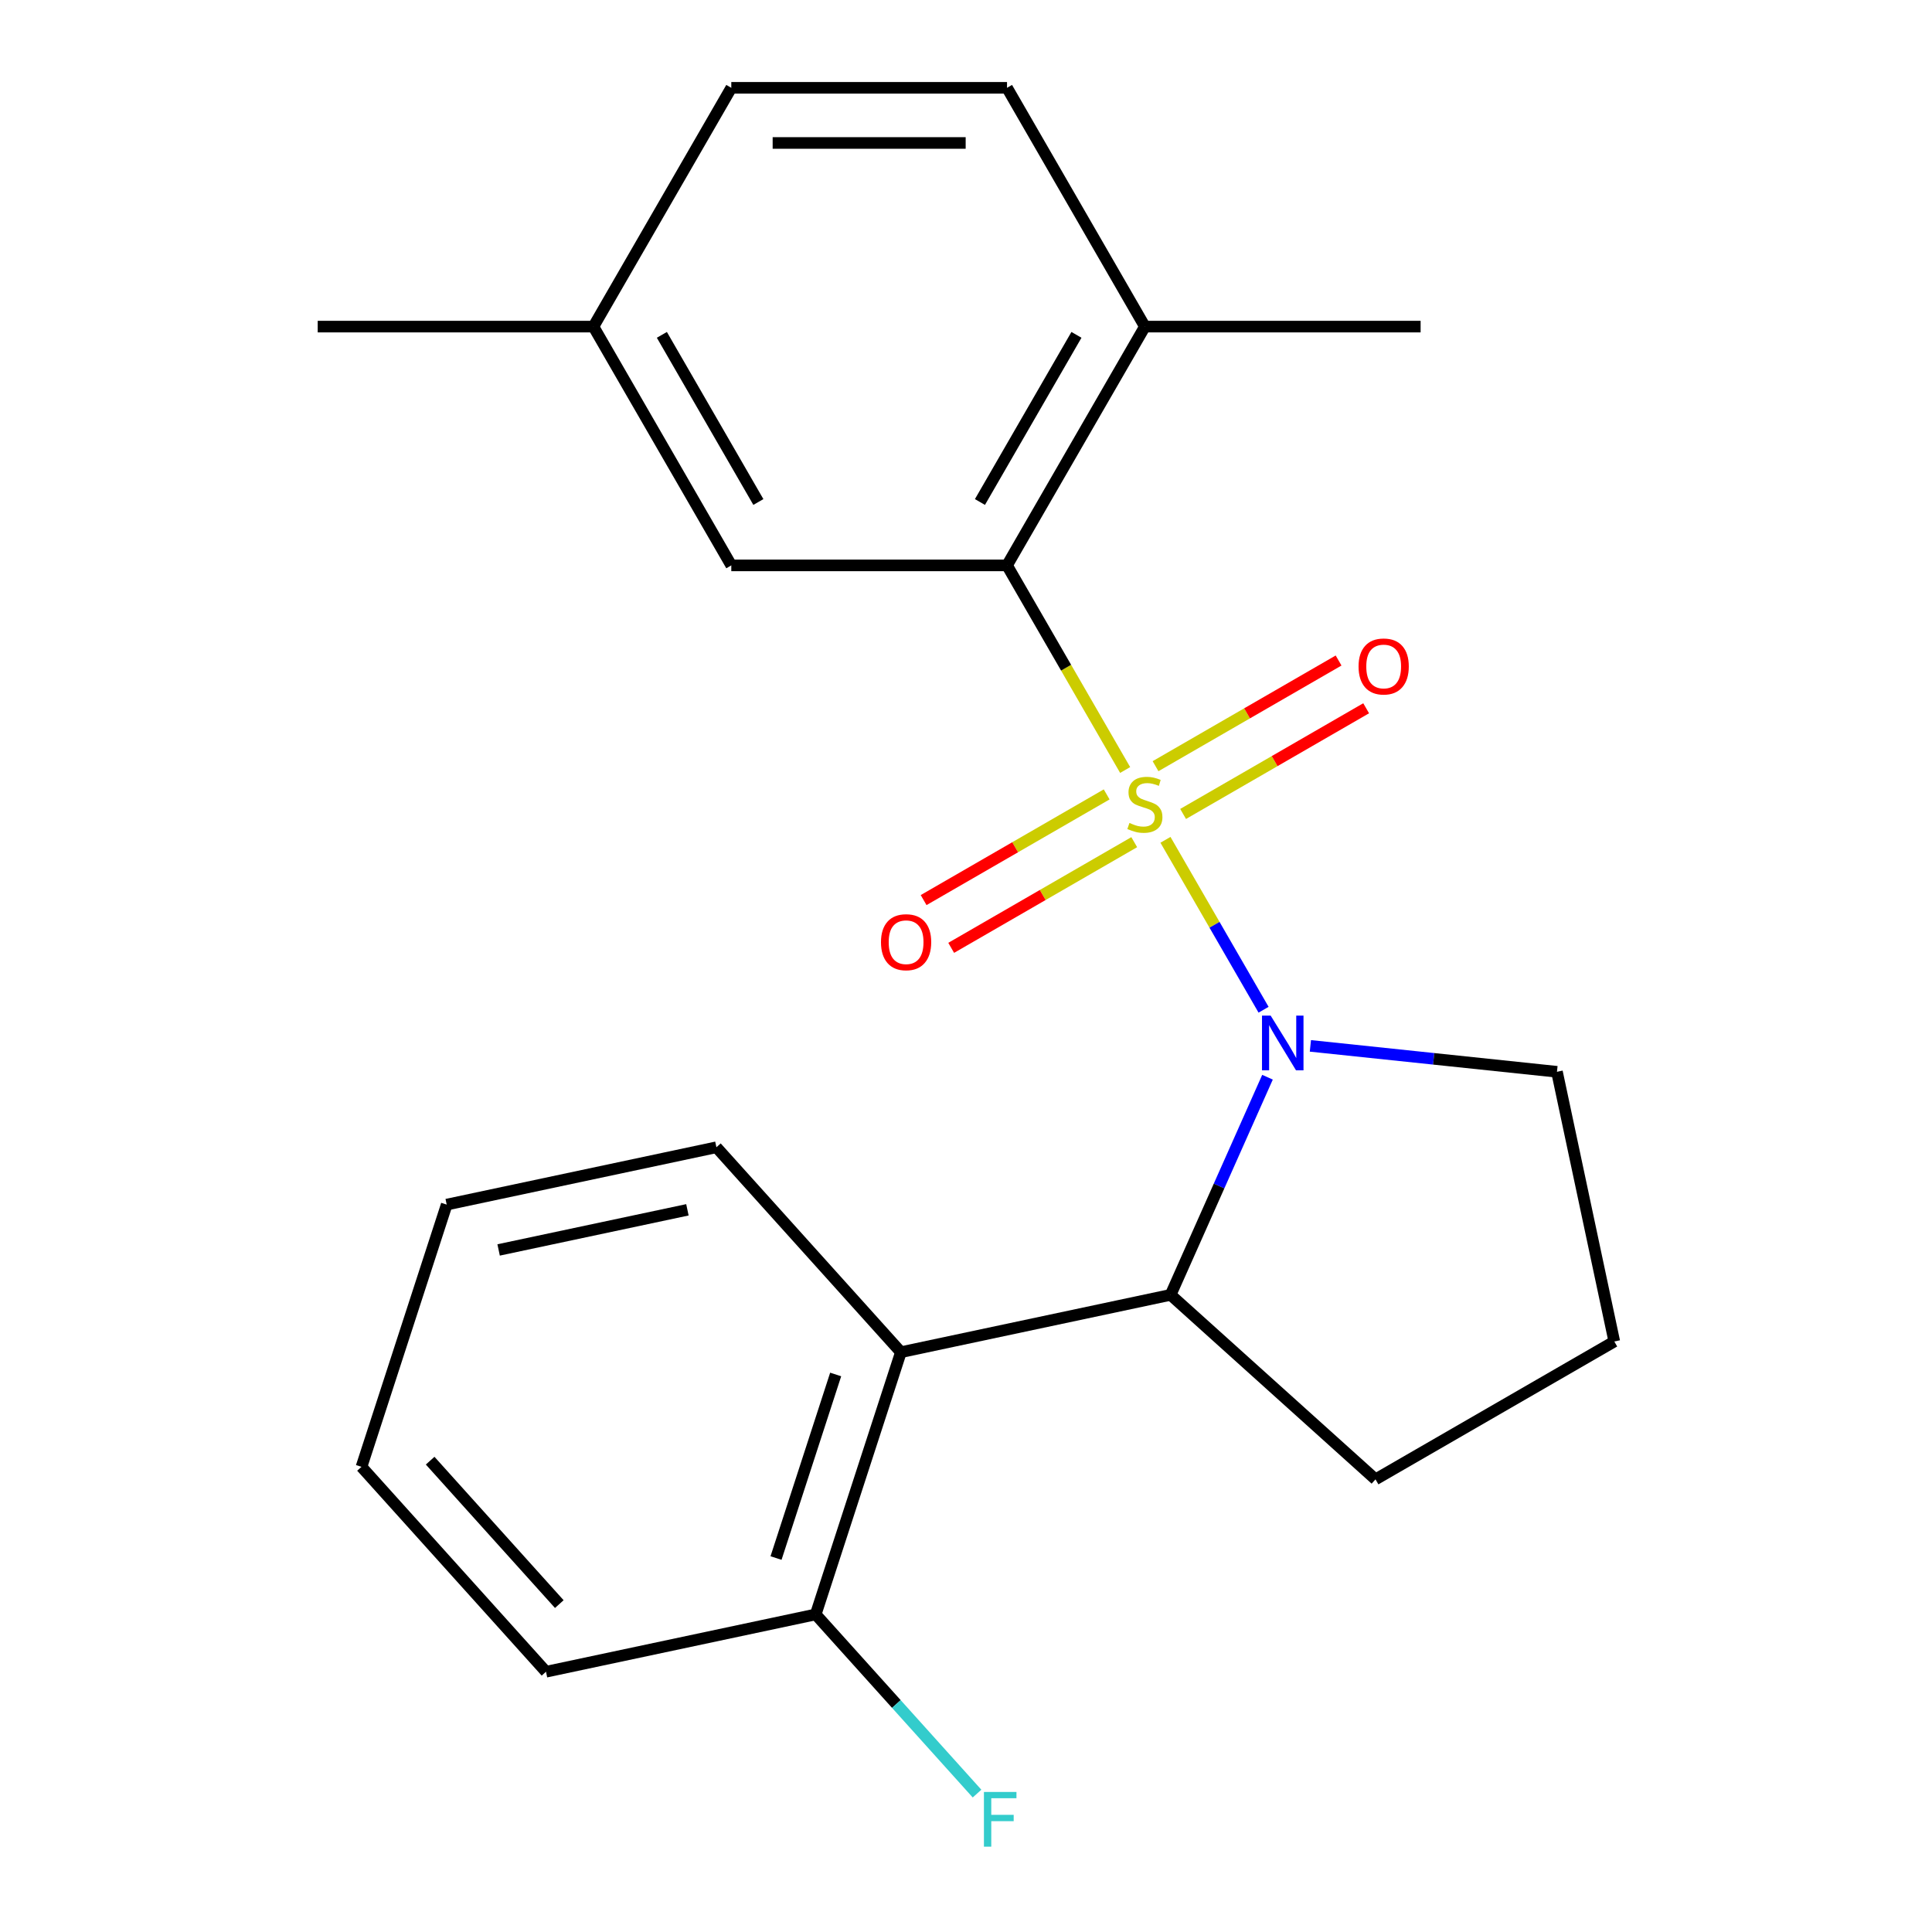 <?xml version='1.0' encoding='iso-8859-1'?>
<svg version='1.1' baseProfile='full'
              xmlns='http://www.w3.org/2000/svg'
                      xmlns:rdkit='http://www.rdkit.org/xml'
                      xmlns:xlink='http://www.w3.org/1999/xlink'
                  xml:space='preserve'
width='1000px' height='1000px' viewBox='0 0 1000 1000'>
<!-- END OF HEADER -->
<rect style='opacity:1.0;fill:#FFFFFF;stroke:none' width='1000' height='1000' x='0' y='0'> </rect>
<path class='bond-0' d='M 603.242,434.689 L 628.632,478.665' style='fill:none;fill-rule:evenodd;stroke:#CCCC00;stroke-width:6px;stroke-linecap:butt;stroke-linejoin:miter;stroke-opacity:1' />
<path class='bond-0' d='M 628.632,478.665 L 654.022,522.641' style='fill:none;fill-rule:evenodd;stroke:#0000FF;stroke-width:6px;stroke-linecap:butt;stroke-linejoin:miter;stroke-opacity:1' />
<path class='bond-1' d='M 582.379,398.553 L 551.807,345.599' style='fill:none;fill-rule:evenodd;stroke:#CCCC00;stroke-width:6px;stroke-linecap:butt;stroke-linejoin:miter;stroke-opacity:1' />
<path class='bond-1' d='M 551.807,345.599 L 521.234,292.645' style='fill:none;fill-rule:evenodd;stroke:#000000;stroke-width:6px;stroke-linecap:butt;stroke-linejoin:miter;stroke-opacity:1' />
<path class='bond-4' d='M 572.808,411.184 L 525.436,438.534' style='fill:none;fill-rule:evenodd;stroke:#CCCC00;stroke-width:6px;stroke-linecap:butt;stroke-linejoin:miter;stroke-opacity:1' />
<path class='bond-4' d='M 525.436,438.534 L 478.063,465.885' style='fill:none;fill-rule:evenodd;stroke:#FF0000;stroke-width:6px;stroke-linecap:butt;stroke-linejoin:miter;stroke-opacity:1' />
<path class='bond-4' d='M 587.079,435.903 L 539.707,463.253' style='fill:none;fill-rule:evenodd;stroke:#CCCC00;stroke-width:6px;stroke-linecap:butt;stroke-linejoin:miter;stroke-opacity:1' />
<path class='bond-4' d='M 539.707,463.253 L 492.335,490.604' style='fill:none;fill-rule:evenodd;stroke:#FF0000;stroke-width:6px;stroke-linecap:butt;stroke-linejoin:miter;stroke-opacity:1' />
<path class='bond-5' d='M 612.375,421.298 L 659.748,393.948' style='fill:none;fill-rule:evenodd;stroke:#CCCC00;stroke-width:6px;stroke-linecap:butt;stroke-linejoin:miter;stroke-opacity:1' />
<path class='bond-5' d='M 659.748,393.948 L 707.12,366.597' style='fill:none;fill-rule:evenodd;stroke:#FF0000;stroke-width:6px;stroke-linecap:butt;stroke-linejoin:miter;stroke-opacity:1' />
<path class='bond-5' d='M 598.104,396.579 L 645.476,369.229' style='fill:none;fill-rule:evenodd;stroke:#CCCC00;stroke-width:6px;stroke-linecap:butt;stroke-linejoin:miter;stroke-opacity:1' />
<path class='bond-5' d='M 645.476,369.229 L 692.848,341.878' style='fill:none;fill-rule:evenodd;stroke:#FF0000;stroke-width:6px;stroke-linecap:butt;stroke-linejoin:miter;stroke-opacity:1' />
<path class='bond-2' d='M 656.056,557.564 L 630.979,613.889' style='fill:none;fill-rule:evenodd;stroke:#0000FF;stroke-width:6px;stroke-linecap:butt;stroke-linejoin:miter;stroke-opacity:1' />
<path class='bond-2' d='M 630.979,613.889 L 605.902,670.214' style='fill:none;fill-rule:evenodd;stroke:#000000;stroke-width:6px;stroke-linecap:butt;stroke-linejoin:miter;stroke-opacity:1' />
<path class='bond-10' d='M 678.257,541.34 L 742.07,548.047' style='fill:none;fill-rule:evenodd;stroke:#0000FF;stroke-width:6px;stroke-linecap:butt;stroke-linejoin:miter;stroke-opacity:1' />
<path class='bond-10' d='M 742.07,548.047 L 805.883,554.754' style='fill:none;fill-rule:evenodd;stroke:#000000;stroke-width:6px;stroke-linecap:butt;stroke-linejoin:miter;stroke-opacity:1' />
<path class='bond-6' d='M 521.234,292.645 L 592.592,169.05' style='fill:none;fill-rule:evenodd;stroke:#000000;stroke-width:6px;stroke-linecap:butt;stroke-linejoin:miter;stroke-opacity:1' />
<path class='bond-6' d='M 507.218,259.835 L 557.169,173.318' style='fill:none;fill-rule:evenodd;stroke:#000000;stroke-width:6px;stroke-linecap:butt;stroke-linejoin:miter;stroke-opacity:1' />
<path class='bond-7' d='M 521.234,292.645 L 378.518,292.645' style='fill:none;fill-rule:evenodd;stroke:#000000;stroke-width:6px;stroke-linecap:butt;stroke-linejoin:miter;stroke-opacity:1' />
<path class='bond-3' d='M 605.902,670.214 L 466.305,699.886' style='fill:none;fill-rule:evenodd;stroke:#000000;stroke-width:6px;stroke-linecap:butt;stroke-linejoin:miter;stroke-opacity:1' />
<path class='bond-14' d='M 605.902,670.214 L 711.96,765.709' style='fill:none;fill-rule:evenodd;stroke:#000000;stroke-width:6px;stroke-linecap:butt;stroke-linejoin:miter;stroke-opacity:1' />
<path class='bond-8' d='M 466.305,699.886 L 422.203,835.617' style='fill:none;fill-rule:evenodd;stroke:#000000;stroke-width:6px;stroke-linecap:butt;stroke-linejoin:miter;stroke-opacity:1' />
<path class='bond-8' d='M 432.543,711.425 L 401.672,806.437' style='fill:none;fill-rule:evenodd;stroke:#000000;stroke-width:6px;stroke-linecap:butt;stroke-linejoin:miter;stroke-opacity:1' />
<path class='bond-15' d='M 466.305,699.886 L 370.809,593.828' style='fill:none;fill-rule:evenodd;stroke:#000000;stroke-width:6px;stroke-linecap:butt;stroke-linejoin:miter;stroke-opacity:1' />
<path class='bond-9' d='M 592.592,169.05 L 521.234,45.455' style='fill:none;fill-rule:evenodd;stroke:#000000;stroke-width:6px;stroke-linecap:butt;stroke-linejoin:miter;stroke-opacity:1' />
<path class='bond-17' d='M 592.592,169.05 L 735.307,169.05' style='fill:none;fill-rule:evenodd;stroke:#000000;stroke-width:6px;stroke-linecap:butt;stroke-linejoin:miter;stroke-opacity:1' />
<path class='bond-11' d='M 378.518,292.645 L 307.16,169.05' style='fill:none;fill-rule:evenodd;stroke:#000000;stroke-width:6px;stroke-linecap:butt;stroke-linejoin:miter;stroke-opacity:1' />
<path class='bond-11' d='M 392.533,259.835 L 342.583,173.318' style='fill:none;fill-rule:evenodd;stroke:#000000;stroke-width:6px;stroke-linecap:butt;stroke-linejoin:miter;stroke-opacity:1' />
<path class='bond-12' d='M 422.203,835.617 L 463.957,881.989' style='fill:none;fill-rule:evenodd;stroke:#000000;stroke-width:6px;stroke-linecap:butt;stroke-linejoin:miter;stroke-opacity:1' />
<path class='bond-12' d='M 463.957,881.989 L 505.711,928.361' style='fill:none;fill-rule:evenodd;stroke:#33CCCC;stroke-width:6px;stroke-linecap:butt;stroke-linejoin:miter;stroke-opacity:1' />
<path class='bond-18' d='M 422.203,835.617 L 282.606,865.289' style='fill:none;fill-rule:evenodd;stroke:#000000;stroke-width:6px;stroke-linecap:butt;stroke-linejoin:miter;stroke-opacity:1' />
<path class='bond-23' d='M 521.234,45.455 L 378.518,45.455' style='fill:none;fill-rule:evenodd;stroke:#000000;stroke-width:6px;stroke-linecap:butt;stroke-linejoin:miter;stroke-opacity:1' />
<path class='bond-23' d='M 499.826,73.998 L 399.925,73.998' style='fill:none;fill-rule:evenodd;stroke:#000000;stroke-width:6px;stroke-linecap:butt;stroke-linejoin:miter;stroke-opacity:1' />
<path class='bond-16' d='M 805.883,554.754 L 835.556,694.351' style='fill:none;fill-rule:evenodd;stroke:#000000;stroke-width:6px;stroke-linecap:butt;stroke-linejoin:miter;stroke-opacity:1' />
<path class='bond-13' d='M 307.16,169.05 L 378.518,45.455' style='fill:none;fill-rule:evenodd;stroke:#000000;stroke-width:6px;stroke-linecap:butt;stroke-linejoin:miter;stroke-opacity:1' />
<path class='bond-19' d='M 307.16,169.05 L 164.444,169.05' style='fill:none;fill-rule:evenodd;stroke:#000000;stroke-width:6px;stroke-linecap:butt;stroke-linejoin:miter;stroke-opacity:1' />
<path class='bond-22' d='M 711.96,765.709 L 835.556,694.351' style='fill:none;fill-rule:evenodd;stroke:#000000;stroke-width:6px;stroke-linecap:butt;stroke-linejoin:miter;stroke-opacity:1' />
<path class='bond-20' d='M 370.809,593.828 L 231.212,623.5' style='fill:none;fill-rule:evenodd;stroke:#000000;stroke-width:6px;stroke-linecap:butt;stroke-linejoin:miter;stroke-opacity:1' />
<path class='bond-20' d='M 355.804,626.198 L 258.086,646.968' style='fill:none;fill-rule:evenodd;stroke:#000000;stroke-width:6px;stroke-linecap:butt;stroke-linejoin:miter;stroke-opacity:1' />
<path class='bond-24' d='M 282.606,865.289 L 187.111,759.231' style='fill:none;fill-rule:evenodd;stroke:#000000;stroke-width:6px;stroke-linecap:butt;stroke-linejoin:miter;stroke-opacity:1' />
<path class='bond-24' d='M 289.493,830.281 L 222.647,756.04' style='fill:none;fill-rule:evenodd;stroke:#000000;stroke-width:6px;stroke-linecap:butt;stroke-linejoin:miter;stroke-opacity:1' />
<path class='bond-21' d='M 231.212,623.5 L 187.111,759.231' style='fill:none;fill-rule:evenodd;stroke:#000000;stroke-width:6px;stroke-linecap:butt;stroke-linejoin:miter;stroke-opacity:1' />
<path  class='atom-0' d='M 584.592 425.961
Q 584.912 426.081, 586.232 426.641
Q 587.552 427.201, 588.992 427.561
Q 590.472 427.881, 591.912 427.881
Q 594.592 427.881, 596.152 426.601
Q 597.712 425.281, 597.712 423.001
Q 597.712 421.441, 596.912 420.481
Q 596.152 419.521, 594.952 419.001
Q 593.752 418.481, 591.752 417.881
Q 589.232 417.121, 587.712 416.401
Q 586.232 415.681, 585.152 414.161
Q 584.112 412.641, 584.112 410.081
Q 584.112 406.521, 586.512 404.321
Q 588.952 402.121, 593.752 402.121
Q 597.032 402.121, 600.752 403.681
L 599.832 406.761
Q 596.432 405.361, 593.872 405.361
Q 591.112 405.361, 589.592 406.521
Q 588.072 407.641, 588.112 409.601
Q 588.112 411.121, 588.872 412.041
Q 589.672 412.961, 590.792 413.481
Q 591.952 414.001, 593.872 414.601
Q 596.432 415.401, 597.952 416.201
Q 599.472 417.001, 600.552 418.641
Q 601.672 420.241, 601.672 423.001
Q 601.672 426.921, 599.032 429.041
Q 596.432 431.121, 592.072 431.121
Q 589.552 431.121, 587.632 430.561
Q 585.752 430.041, 583.512 429.121
L 584.592 425.961
' fill='#CCCC00'/>
<path  class='atom-1' d='M 657.689 525.676
L 666.969 540.676
Q 667.889 542.156, 669.369 544.836
Q 670.849 547.516, 670.929 547.676
L 670.929 525.676
L 674.689 525.676
L 674.689 553.996
L 670.809 553.996
L 660.849 537.596
Q 659.689 535.676, 658.449 533.476
Q 657.249 531.276, 656.889 530.596
L 656.889 553.996
L 653.209 553.996
L 653.209 525.676
L 657.689 525.676
' fill='#0000FF'/>
<path  class='atom-5' d='M 455.996 487.679
Q 455.996 480.879, 459.356 477.079
Q 462.716 473.279, 468.996 473.279
Q 475.276 473.279, 478.636 477.079
Q 481.996 480.879, 481.996 487.679
Q 481.996 494.559, 478.596 498.479
Q 475.196 502.359, 468.996 502.359
Q 462.756 502.359, 459.356 498.479
Q 455.996 494.599, 455.996 487.679
M 468.996 499.159
Q 473.316 499.159, 475.636 496.279
Q 477.996 493.359, 477.996 487.679
Q 477.996 482.119, 475.636 479.319
Q 473.316 476.479, 468.996 476.479
Q 464.676 476.479, 462.316 479.279
Q 459.996 482.079, 459.996 487.679
Q 459.996 493.399, 462.316 496.279
Q 464.676 499.159, 468.996 499.159
' fill='#FF0000'/>
<path  class='atom-6' d='M 703.187 344.963
Q 703.187 338.163, 706.547 334.363
Q 709.907 330.563, 716.187 330.563
Q 722.467 330.563, 725.827 334.363
Q 729.187 338.163, 729.187 344.963
Q 729.187 351.843, 725.787 355.763
Q 722.387 359.643, 716.187 359.643
Q 709.947 359.643, 706.547 355.763
Q 703.187 351.883, 703.187 344.963
M 716.187 356.443
Q 720.507 356.443, 722.827 353.563
Q 725.187 350.643, 725.187 344.963
Q 725.187 339.403, 722.827 336.603
Q 720.507 333.763, 716.187 333.763
Q 711.867 333.763, 709.507 336.563
Q 707.187 339.363, 707.187 344.963
Q 707.187 350.683, 709.507 353.563
Q 711.867 356.443, 716.187 356.443
' fill='#FF0000'/>
<path  class='atom-13' d='M 509.279 927.515
L 526.119 927.515
L 526.119 930.755
L 513.079 930.755
L 513.079 939.355
L 524.679 939.355
L 524.679 942.635
L 513.079 942.635
L 513.079 955.835
L 509.279 955.835
L 509.279 927.515
' fill='#33CCCC'/>
</svg>
